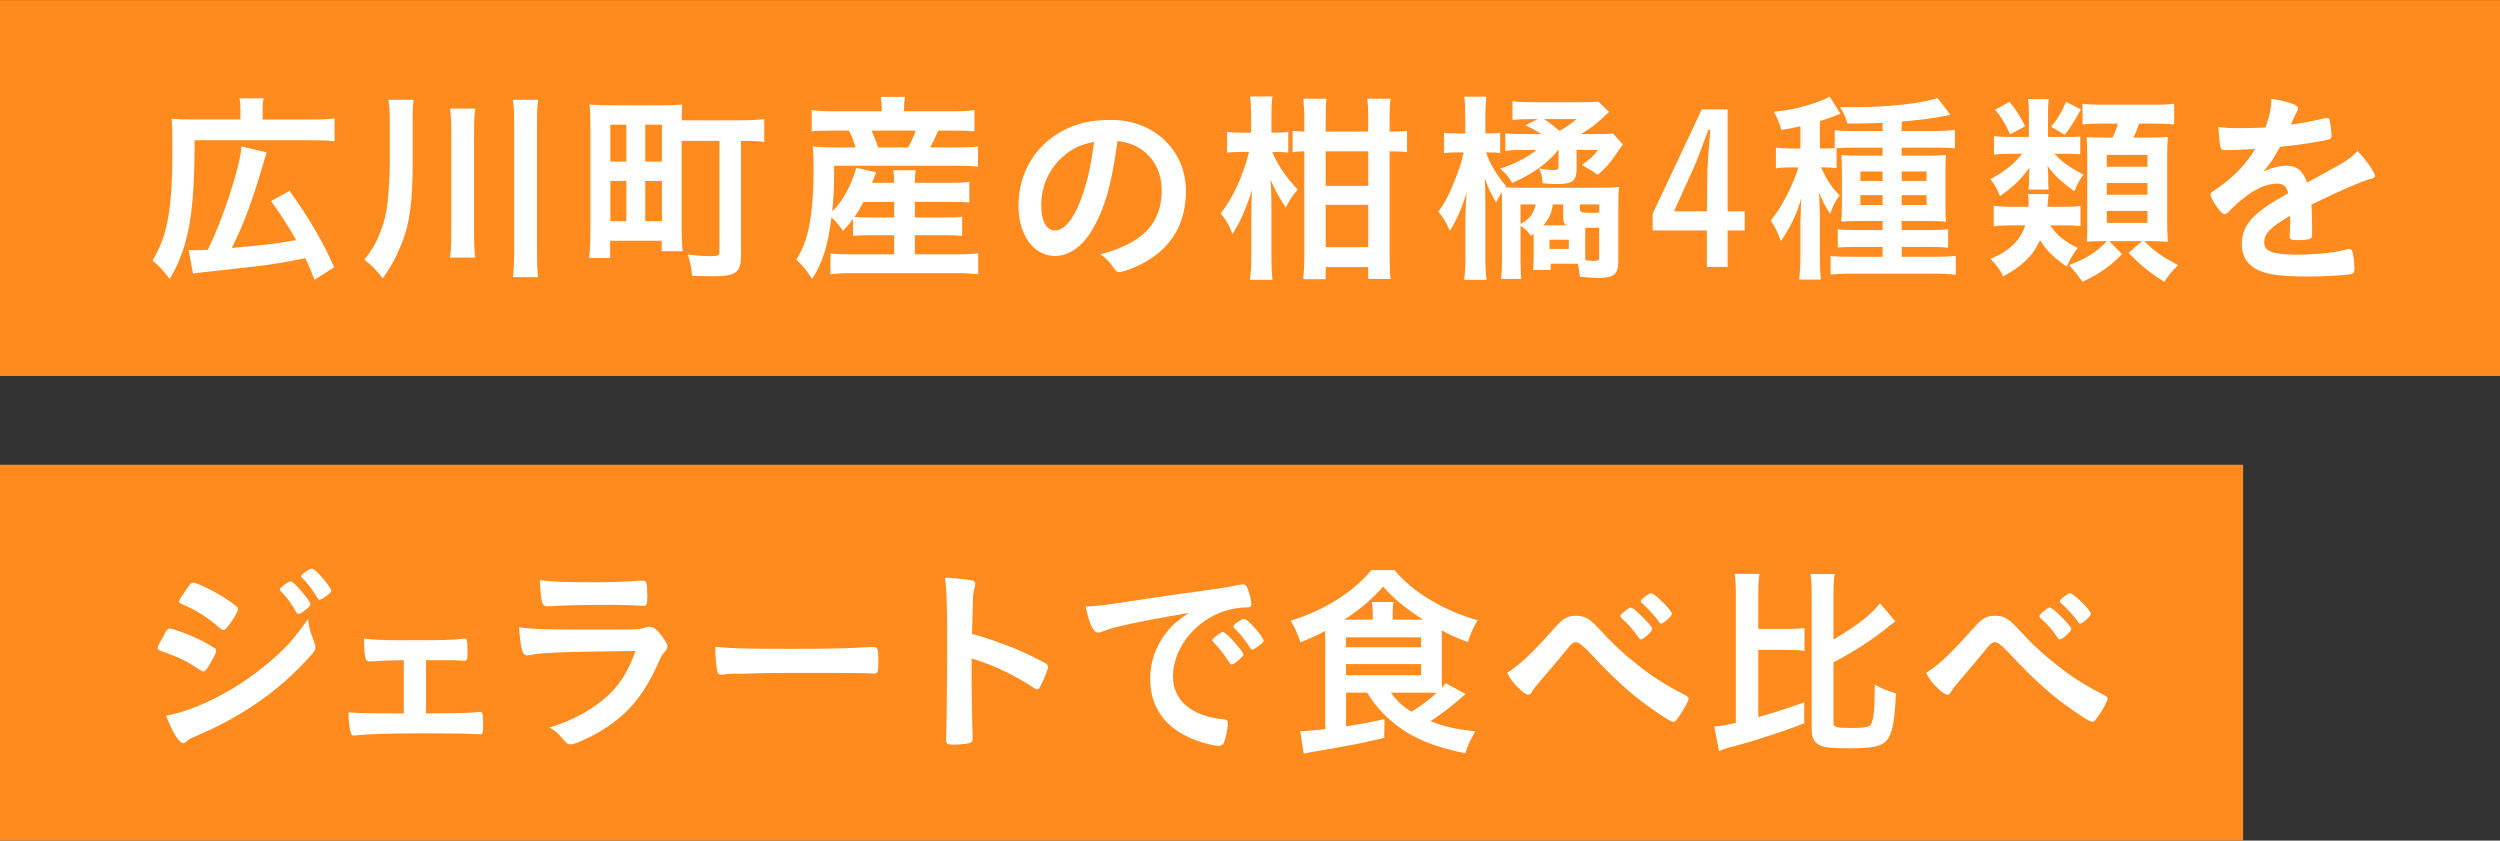 <?xml version="1.0" encoding="UTF-8"?>
<svg id="_レイヤー_2" data-name="レイヤー_2" xmlns="http://www.w3.org/2000/svg" viewBox="0 0 243.31 81.81">
  <rect x="0" y="0" width="243.31" height="81.81" fill="#333333" stroke="none"/>
  <defs>
    <style>
      .cls-1 {
        fill: #ff8b1e;
      }

      .cls-2 {
        fill: #fff;
      }
    </style>
  </defs>
  <g id="_レイヤー_1-2" data-name="レイヤー_1">
    <g>
      <rect class="cls-1" x="103.36" y="-103.36" width="36.58" height="243.31" transform="translate(103.36 139.95) rotate(-90)"/>
      <rect class="cls-1" x="90.86" y="-45.64" width="36.58" height="218.31" transform="translate(45.64 172.67) rotate(-90)"/>
      <g>
        <path class="cls-2" d="M23.4,10.67c0-.48-.02-.74-.1-1.1h2.36c-.08.34-.1.6-.1,1.12v.94h4.78c1.06,0,1.6-.02,2.22-.12v2.24c-.56-.08-1.1-.1-2.22-.1h-11.4c0,7.18-.58,10.38-2.42,13.5-.9-1.12-.92-1.14-1.68-1.8,1.5-2.48,1.94-5.02,1.94-11.02,0-1.52-.02-2.08-.08-2.78.6.06,1.16.08,2,.08h4.7v-.96ZM18.36,24.33c.2.02.32.02.52.02.42,0,.7,0,1.34-.04,1.48-2.96,3.16-8.12,3.28-10.06l2.44.58c-.12.4-.18.6-.3,1.04-1.14,3.84-1.9,5.9-3.08,8.26q2.26-.2,3.66-.36c.68-.08,1.56-.22,2.6-.4-.7-1.26-1.54-2.56-2.44-3.8l1.8-1c1.88,2.62,3.32,5.08,4.34,7.44l-1.92,1.22c-.38-1-.5-1.3-.88-2.1-2.5.48-2.94.56-4.88.8-.4.04-2.18.24-5.38.6-.34.04-.48.06-.68.1l-.42-2.3Z"/>
        <path class="cls-2" d="M40.16,16.03c0,3.6-.3,5.8-1.06,7.66-.56,1.38-1.06,2.3-1.86,3.4-.54-.72-1-1.2-1.78-1.82.8-1,1.2-1.72,1.62-2.84.32-.84.52-1.72.64-2.68.1-.72.22-3,.22-3.88v-4.14c0-.84-.04-1.36-.14-2.02h2.46c-.08.54-.1.94-.1,2.08v4.24ZM46.26,10.57c-.1.68-.12,1.2-.12,2.22v9.84c0,1.14.02,1.82.12,2.44h-2.46c.08-.66.12-1.32.12-2.44v-9.84c0-1.08-.04-1.62-.12-2.22h2.46ZM52.38,9.71c-.1.64-.12,1.18-.12,2.26v12.42c0,1.22.02,1.88.12,2.58h-2.46c.08-.7.12-1.4.12-2.58v-12.42c0-1.06-.04-1.58-.12-2.26h2.46Z"/>
        <path class="cls-2" d="M66.34,22.61c0,.66.04,1.32.1,1.84h-2.04v-1.02h-5.02v1.68h-2.04c.08-.66.12-1.56.12-2.62v-10.32c0-.88-.02-1.34-.08-2,.58.06,1.12.08,2.04.08h4.96c.92,0,1.44-.02,2.02-.08-.04.42-.04.84-.06,1.54h5.62c1.04,0,1.78-.04,2.42-.12v2.22c-.58-.08-1.12-.1-2.26-.1v11.1c0,.96-.14,1.38-.52,1.68-.36.28-.98.4-2.14.4-.56,0-1.48-.02-2.1-.04-.08-.82-.18-1.28-.42-2.08.88.12,1.62.16,2.32.16.62,0,.76-.08.76-.42v-10.8h-3.68v8.9ZM59.4,15.73h1.56v-3.6h-1.56v3.6ZM59.4,21.53h1.56v-3.92h-1.56v3.92ZM62.8,15.73h1.62v-3.6h-1.62v3.6ZM62.8,21.53h1.62v-3.92h-1.62v3.92Z"/>
        <path class="cls-2" d="M83.02,21.31c-.38.5-.46.6-.98,1.16-.38-.56-.66-.88-1.12-1.32-.34,2.76-.86,4.42-1.88,6-.66-.98-.9-1.28-1.54-1.88.58-.96.84-1.58,1.08-2.52.4-1.5.6-3.64.6-6.34,0-.82-.02-1.56-.08-2.16.72.08,1.34.1,2.18.1h1.98c-.2-.7-.3-.96-.64-1.64h-1.64c-1.02,0-1.48.02-1.98.08v-2.08c.58.1,1.12.12,2.12.12h4.7v-.18c0-.42-.04-.78-.1-1.22h2.36c-.08.4-.1.76-.1,1.22v.18h4.68c1.04,0,1.58-.02,2.18-.12v2.08c-.5-.06-1.04-.08-2.04-.08h-1.48c-.34.76-.48,1.06-.8,1.64h2.52c1.02,0,1.62-.02,2.14-.1v1.98c-.58-.08-1.14-.1-2.14-.1h-11.86c0,2.22-.04,2.9-.18,4.44.54-.52.92-1.04,1.34-1.8.44-.82.58-1.12,1-2.44l1.94.44c-.22.54-.26.62-.42,1.02h2.16c0-.56-.02-.88-.1-1.22h2.2c-.06.4-.08.68-.08,1.22h3.46c.94,0,1.38-.02,1.84-.1v2.02c-.5-.04-.98-.06-1.86-.06h-3.44v1.52h2.88c.9,0,1.26-.02,1.72-.08v1.86c-.5-.04-.86-.06-1.72-.06h-2.88v1.86h4.34c.76,0,1.36-.04,1.82-.1v2.04c-.56-.06-1.16-.1-1.88-.1h-10.66c-.64,0-1.16.02-1.84.1v-2.02c.48.06,1,.08,1.8.08h4.4v-1.86h-2.22c-.72,0-1.26.02-1.78.06v-1.64ZM84.04,19.65c-.32.6-.52.94-.88,1.46.34.04.82.06,1.62.06h2.24v-1.52h-2.98ZM88.38,14.35c.36-.66.54-1.06.74-1.64h-4.3c.28.62.44,1.02.64,1.64h2.92Z"/>
        <path class="cls-2" d="M106.32,22.33c-.96,1.66-2.28,2.58-3.64,2.58-2.08,0-3.56-2.04-3.56-4.88,0-3.16,1.6-5.88,4.34-7.32,1.34-.72,2.78-1.04,4.68-1.04,4.18,0,7.28,2.96,7.28,6.92,0,3.5-1.72,6.02-5.04,7.44-.66.28-1.18.44-1.44.44-.24,0-.34-.08-.6-.46-.34-.52-.72-.9-1.26-1.26,4.12-1.06,5.98-3,5.98-6.24,0-1.66-.7-3.06-1.94-3.94-.7-.48-1.26-.68-2.36-.86-.56,4.22-1.22,6.52-2.44,8.62ZM103.44,15.25c-1.34,1.18-2.1,2.86-2.1,4.74,0,1.54.5,2.44,1.34,2.44,1,0,2.02-1.38,2.78-3.76.48-1.5.72-2.64,1.02-4.86-1.42.3-2.12.64-3.04,1.44Z"/>
        <path class="cls-2" d="M123.82,14.79c.52,1.26,1.32,2.44,2.48,3.66-.46.5-.82,1.06-1.16,1.76-.82-1.28-.96-1.56-1.5-2.74.06.6.1,1.36.1,2.8v4.6c0,1.02.04,1.76.1,2.36h-2.2c.1-.62.14-1.4.14-2.36v-3.38c0-1.14.02-2.24.08-3.02-.6,1.88-1.3,3.46-1.92,4.3-.32-.86-.48-1.16-1.14-2,1.16-1.44,2.18-3.64,2.76-5.98h-.74c-.62,0-1.02.02-1.4.08v-2.04c.36.06.76.08,1.42.08h.92v-1.52c0-.98-.04-1.52-.1-2h2.18c-.08.5-.1,1.06-.1,1.98v1.54h.44c.48,0,.82-.02,1.2-.08v2.02c-.38-.04-.78-.06-1.18-.06h-.38ZM133.16,11.45c0-.82-.02-1.26-.1-1.84h2.28c-.08.58-.1,1.08-.1,1.84v1.36c.82,0,1.2-.02,1.7-.08v2.08c-.5-.06-.82-.08-1.7-.08v10.14c0,1.04.02,1.64.1,2.28h-2.18v-1.16h-4.14v1.18h-2.18c.06-.64.1-1.38.1-2.34v-10.1c-.58.02-.78.02-1.14.08v-2.08c.34.04.58.06,1.14.08v-1.36c0-.68-.04-1.26-.1-1.84h2.26c-.06.52-.08.94-.08,1.82v1.38h4.14v-1.36ZM129.02,14.73v3.36h4.14v-3.36h-4.14ZM129.02,19.93v4.12h4.14v-4.12h-4.14Z"/>
        <path class="cls-2" d="M148.98,22.93c-.3-.44-.6-.72-1-.94v3.04c0,1.02.02,1.54.08,2.12h-1.98c.08-.6.1-1.18.1-2.12v-5.16c0-.42,0-.6-.02-1.18-.36.6-.36.62-.56,1.02-.58-1.04-.72-1.32-1.1-2.38.04.64.06,1.42.06,2.5v5.06c0,.98.04,1.74.12,2.34h-2.18c.08-.62.12-1.38.12-2.34v-3.92c.04-1.12.08-1.9.14-2.32-.46,1.56-.96,2.7-1.66,3.82-.3-.74-.6-1.26-1.12-1.88.6-.78.98-1.48,1.48-2.74.54-1.3.78-2.06.98-3.02h-.62c-.56,0-.96.02-1.28.08v-2c.34.06.68.08,1.28.08h.78v-1.58c0-.98-.02-1.5-.1-2h2.16c-.06.52-.1,1.12-.1,1.98v1.6h.3c.52,0,.8-.02,1.14-.08v1.98c-.36-.04-.68-.06-1.1-.06h-.26c.28.98.98,2.14,1.94,3.3l-.1.1c.52.04.8.04,1.24.04h8.16c.84,0,1.26-.02,1.7-.08-.06.52-.08,1.02-.08,1.78v5.48c0,1.24-.44,1.6-1.92,1.6-.38,0-.6-.02-1.82-.1-.04-.5-.08-.78-.2-1.28h-2.64v.6h-1.72c.04-.32.06-.66.06-1.1v-2.4l-.28.16ZM150,13.05c-.44-.3-.68-.44-1.54-.86l1.2-.6h-.46c-.94,0-1.5.02-2,.1v-1.84c.56.08,1.16.1,2.06.1h4.6c.84,0,1.36-.02,1.7-.06l1.04,1c-1.26,1.2-1.6,1.46-2.74,2.16h1.42c.9,0,1.34-.02,1.7-.06l.96,1.06q-.12.16-.78,1.12c-.52.76-.8,1.08-1.66,1.84-.58-.4-1.04-.68-1.56-.96.78-.54,1.08-.8,1.6-1.46h-2.1v1.78c0,1.24-.38,1.54-1.88,1.54-.52,0-.94-.02-1.42-.08-.04-.6-.12-.92-.34-1.44.64.12,1.02.16,1.42.16s.46-.08.46-.42v-1.54h-.04c-.88,1.2-2.52,2.38-4.48,3.22-.3-.56-.52-.84-1.16-1.4,1.5-.5,2.64-1.08,3.54-1.82h-1.24c-.84,0-1.26.02-1.8.1v-1.72c.48.06.98.08,1.8.08h1.7ZM147.98,19.89v1.9c.86-.42,1.26-.94,1.48-1.9h-1.48ZM152.44,21.93c-.24-.18-.3-.36-.3-.78v-1.26h-1.02c-.1.84-.36,1.42-.92,2.04h2.24ZM150.26,11.59c.36.22.66.44,1.54,1.14.66-.38,1.02-.62,1.64-1.14h-3.18ZM152.68,24.23v-.9h-1.88v.9h1.88ZM155.64,19.89h-1.88v.34c0,.44.1.48,1.02.48.16,0,.68,0,.86-.02v-.8ZM155.64,22.15q-.22,0-.56.02h-.78c-.02.28-.02.34-.02.78v1.74c0,.32,0,.42.02.64.32.04.58.06.78.06.44,0,.56-.06.56-.32v-2.92Z"/>
        <path class="cls-2" d="M168.14,20.57h1.66v1.86h-1.66v3.54h-2.02v-3.54h-5.28v-1.62l4.78-10.16h2.52v9.92ZM166.16,17.39c.02-1.36.08-2.24.3-4.76h-.2c-.76,2.1-1.14,3.08-1.44,3.74l-1.9,4.2h3.2l.04-3.18Z"/>
        <path class="cls-2" d="M178.74,16.37c-.36-.06-.72-.08-1.24-.08h-.28c.68,1.4,1.06,1.96,1.82,2.72-.44.6-.7,1.12-.92,1.82-.44-.68-.7-1.16-1.1-2.12.04.5.06.62.06,1.14,0,.2.02.4.02.62,0,.34.02.58.02.72v3.78c0,1.06.02,1.54.1,2.24h-2.12c.08-.74.12-1.32.12-2.24v-3.04q.02-.94.04-1.42c0-.5.02-.7.06-1.24-.44,1.54-1.06,2.82-2,4.2-.28-.82-.56-1.38-.98-2,.84-1.08,1.3-1.88,1.9-3.16.34-.74.64-1.5.78-2.02h-.8c-.52,0-.94.02-1.38.1v-2.02c.48.06.86.08,1.42.08h.96v-2.16c-.52.12-.88.18-1.84.36-.24-.74-.38-1.12-.74-1.78,1.64-.14,3.34-.56,4.7-1.12.36-.14.5-.22.72-.36l1.06,1.68c-.24.1-.72.28-1.04.4-.18.06-.4.14-.96.32v2.66h.4c.46,0,.68,0,1.04-.04v-1.74c.46.06,1.06.08,1.82.08h2.84v-.8c-1,.06-1.68.06-3.42.08-.2-.68-.4-1.1-.72-1.62.74.02,1.32.02,1.56.02,3.12,0,6.6-.4,7.92-.9l1.26,1.64q-.12.04-.56.12c-.96.2-2.54.4-4.18.54v.92h3.26c.78,0,1.4-.04,1.92-.12v1.8c-.52-.04-1.02-.06-1.76-.06h-3.42v.78h2.46c.92,0,1.34-.02,1.86-.06-.06.44-.06.76-.06,1.62v3.06c0,.94,0,1.34.06,1.8-.56-.04-.86-.06-1.66-.06h-2.66v.88h2.62c1,0,1.4-.02,1.9-.08v1.8c-.58-.06-1.22-.08-1.9-.08h-2.62v.96h3.2c.86,0,1.54-.04,2.06-.1v1.86c-.54-.08-1.22-.12-2.16-.12h-7.88c-.98,0-1.6.04-2.14.1v-1.82c.46.06,1.16.08,2.12.08h2.94v-.96h-2.46c-.92,0-1.28.02-1.9.06v-1.78c.52.06.92.08,1.9.08h2.46v-.88h-2.38c-.82,0-1.18.02-1.64.06.04-.46.06-.96.06-1.84v-2.98c0-.84-.02-1.26-.06-1.66.52.04.9.06,1.8.06h2.22v-.78h-2.82c-.62,0-1.3.02-1.66.04v1.96ZM181.06,16.69v.92h2.16v-.92h-2.16ZM181.06,18.99v.96h2.16v-.96h-2.16ZM187.5,17.61v-.92h-2.42v.92h2.42ZM187.5,19.95v-.96h-2.42v.96h2.42Z"/>
        <path class="cls-2" d="M201.24,13.33c.74,0,.9,0,1.22-.06v1.76c-.3-.04-.56-.06-1.22-.06h-1.28c.68.76,1.38,1.28,2.82,2.02-.32.4-.6.92-.9,1.62-1.3-.94-1.98-1.58-2.62-2.48.06.3.08.72.08,1.02v.44c0,.38.02.64.04.86h-1.98c.06-.26.08-.5.08-.82v-.44c0-.24.02-.58.04-.88-.92,1.24-1.62,1.9-2.88,2.78-.3-.76-.5-1.12-.92-1.66,1.32-.68,2.34-1.5,3.08-2.46h-1.14c-.7,0-1.12.02-1.6.08v-1.8c.48.06.86.08,1.62.08h1.78v-2.42c0-.56-.02-.86-.08-1.26h2.02c-.06.38-.08.68-.08,1.26v2.42h1.92ZM199.54,21.93c.62.96,1.38,1.58,2.68,2.2-.44.54-.7,1-1.08,1.82-1.42-1.02-1.9-1.5-2.6-2.58-.68,1.52-1.7,2.52-3.58,3.52-.36-.7-.6-1.04-1.24-1.7.98-.42,1.42-.68,1.98-1.16.7-.62,1.12-1.22,1.4-2.1h-1.24c-.84,0-1.32.02-1.82.1v-2c.46.06,1,.1,1.84.1h1.54c.02-.2.02-.28.02-.46,0-.32-.02-.54-.08-.78h2.04c-.04.16-.04.2-.08.56-.02.3-.02.4-.06.68h1.56c.76,0,1.2-.02,1.66-.1v1.98c-.48-.06-1.06-.08-1.76-.08h-1.18ZM195.58,9.91c.74.96.96,1.3,1.52,2.38l-1.48.78c-.42-.96-.82-1.64-1.44-2.4l1.4-.76ZM202.52,10.65c-.64,1.16-.98,1.7-1.58,2.48l-1.32-.8c.6-.7,1-1.36,1.46-2.42l1.44.74ZM204.6,23.47c-.58,0-.96.02-1.5.04.02-.56.04-1.12.04-1.74v-6.6c0-.74-.02-1.4-.06-1.82.42.02.8.04,1.64.04h.88c.28-.58.36-.78.52-1.36h-1.6c-.86,0-1.36.02-1.84.1v-2.04c.54.08,1.02.1,2.04.1h4.82c1.06,0,1.52-.02,2.06-.1v2.04c-.56-.08-1.08-.1-2.06-.1h-1.36c-.2.62-.3.84-.54,1.36h1.46c1.04,0,1.38-.02,1.88-.06-.04.58-.06,1.08-.06,1.82v6.4c0,.74.02,1.4.06,1.98-.74-.04-1.1-.06-1.64-.06h-.66c1.12,1.08,1.64,1.44,3.3,2.34-.56.54-.94,1-1.34,1.62-1.46-.92-2.26-1.58-3.48-2.82l1.32-1.14h-3.2l1.24,1.26c-1.18,1.22-2.14,1.88-3.84,2.7-.32-.44-.46-.64-.64-.86-.06-.06-.18-.22-.38-.44-.06-.08-.16-.2-.28-.34,1.7-.64,2.52-1.16,3.7-2.32h-.48ZM205.04,16.23h3.96v-1.16h-3.96v1.16ZM205.04,18.95h3.96v-1.14h-3.96v1.14ZM205.04,21.69h3.96v-1.16h-3.96v1.16Z"/>
        <path class="cls-2" d="M222.9,20.99c-1.98,1.16-2.54,1.74-2.54,2.62,0,.36.14.6.44.78.44.26,1.42.4,2.68.4,1.08,0,2.58-.1,3.6-.24.42-.06.66-.12,1.46-.32h.1c.14,0,.24.1.3.24.12.42.2,1.02.2,1.74,0,.3-.1.42-.36.48-.48.1-2.7.22-4.16.22-2.44,0-3.74-.16-4.7-.56-1.16-.48-1.74-1.38-1.74-2.64,0-1.16.54-2.18,1.62-3.04.86-.68,1.06-.82,2.9-1.86-.16-.66-.46-.94-1.08-.94-.82,0-1.68.32-2.62.94-.58.4-1.26.96-1.68,1.38-.6.62-.66.66-.82.66-.2,0-.62-.46-1.04-1.16-.2-.34-.32-.6-.32-.74,0-.18.04-.22.52-.52,1.64-1.1,3-2.5,3.82-3.94-1.42.1-2.16.12-2.94.12-.3,0-.36-.06-.46-.4-.06-.26-.16-1.32-.18-1.86.68.1,1.08.12,2.04.12.78,0,1.64-.02,2.54-.06.42-1.14.56-1.86.58-2.8,1.78.3,2.6.6,2.6.94,0,.08-.02.12-.08.24-.14.26-.3.58-.56,1.2q-.04.08-.06.14c1.14-.16,2.14-.36,2.84-.52.44-.12.54-.14.64-.14.16,0,.24.06.28.18.08.36.2,1.28.2,1.56,0,.22-.08.32-.34.38-.64.18-2.84.52-4.68.7-.6,1.1-1.02,1.74-1.64,2.42.9-.42,1.58-.58,2.38-.58.9,0,1.5.52,1.9,1.64,1.98-1.08,3.04-1.66,3.16-1.74.92-.54,1.3-.84,1.74-1.34.82.84,1.7,2.1,1.7,2.44,0,.12-.08.2-.34.26-.98.26-2.8,1.04-5.84,2.52.02.36.06,1.28.06,1.92v.96c0,.24-.04.36-.14.42-.1.1-.64.16-1.24.16-.68,0-.8-.06-.8-.38v-.08c.04-.58.06-1.34.06-1.82v-.1Z"/>
        <path class="cls-2" d="M20.3,64.83c-.28.44-.36.52-.52.52q-.14,0-1-.58c-.7-.46-1.58-.88-3.02-1.38-.32-.12-.42-.2-.42-.34,0-.1.16-.44.48-.98.08-.16.16-.28.2-.38.22-.4.32-.52.48-.52.34,0,1.84.56,2.92,1.08.6.3,1.36.74,1.52.86.06.08.1.14.1.24,0,.2-.28.74-.74,1.48ZM30.6,62.55c.08.2.1.32.1.44,0,.26-.1.42-.48.84-1.66,1.84-3.36,3.34-5.4,4.72-1.74,1.18-3.74,2.24-5.68,3.06-.58.24-.76.34-.98.54-.18.14-.24.18-.34.18-.38,0-1.06-1.1-1.66-2.68,1.94-.34,4.22-1.28,6.54-2.68,1.44-.86,3.16-2.16,4.4-3.32,1.1-1.02,1.72-1.78,2.88-3.4.12.94.2,1.2.62,2.3ZM22.22,60.91c-.26.32-.36.4-.5.4-.08,0-.18-.04-.3-.16-1.24-1.08-2.42-1.84-3.7-2.34-.2-.08-.28-.16-.28-.28,0-.08.02-.14.12-.3.96-1.46,1-1.52,1.22-1.52.4,0,2.06.8,3.2,1.56.96.64,1.18.82,1.18,1.02,0,.22-.46,1.02-.94,1.62ZM28.84,59.59c-.46-.82-.86-1.38-1.48-2.02-.1-.1-.12-.14-.12-.18,0-.12.12-.26.46-.5.32-.22.44-.3.56-.3.16,0,.36.16.86.7.62.7,1.1,1.34,1.1,1.52,0,.22-.9.94-1.18.94-.08,0-.12-.04-.2-.16ZM31.64,58.09c-.26.18-.44.28-.54.28-.06,0-.1-.02-.2-.18-.54-.88-.9-1.34-1.5-1.96-.08-.06-.1-.12-.1-.14,0-.18.8-.74,1.04-.74.16,0,.44.22.84.66.58.64,1.06,1.32,1.06,1.48,0,.14-.16.28-.6.6Z"/>
        <path class="cls-2" d="M39.3,64.25c-1.36.02-2.42.06-3.3.12-.28,0-.36-.06-.42-.28-.1-.34-.14-.84-.16-1.94.9.12,1.96.16,4.18.16,3.52,0,4.32-.02,5.44-.14.06-.02.12-.02.16-.02.16,0,.22.06.26.28.02.12.04.74.04,1.14,0,.66-.04.74-.38.74l-.2-.02-.78-.04h-2.68v5.18c3.52-.02,4.28-.04,5.12-.14h.12c.28,0,.32.16.32,1.28,0,.78-.04.9-.3.9-.04,0-.28-.02-.82-.04-.68-.04-2.96-.06-4.7-.06-3.46,0-5.78.08-6.64.22h-.1c-.18,0-.28-.08-.32-.28-.14-.46-.22-1.2-.22-1.98.98.08,1.44.1,5.38.1v-5.18Z"/>
        <path class="cls-2" d="M51.44,63.77s-.14.02-.16.02c-.44,0-.62-.68-.76-2.74.98.16,2.36.22,6.08.22,4,0,5.08,0,5.46-.04.3-.02.36-.04.76-.16.14-.06.26-.08.38-.08.3,0,.54.14.86.48.54.62.9,1.18.9,1.42,0,.22-.1.38-.34.64-.16.14-.26.32-.64,1.18-1.34,2.94-2.84,4.74-5.2,6.24-1.08.7-2.82,1.5-3.22,1.5-.28,0-.44-.12-.78-.52-.52-.62-.76-.84-1.32-1.12,2.28-.68,4.36-1.82,5.84-3.24,1.12-1.08,1.96-2.48,2.54-4.22-7.58.1-8.98.16-10.4.42ZM57.98,56.67q2.08,0,4.38-.16h.24c.26,0,.36.2.38.8,0,.24,0,.46.02.66v.08c0,.72-.08.92-.34.92-.08,0-.24-.02-.42-.02-.38-.04-1.88-.08-2.5-.08-3,0-5.14.04-6.32.14h-.16c-.52,0-.6-.3-.72-2.54,1.3.16,2.56.2,5.44.2Z"/>
        <path class="cls-2" d="M76.84,63.15c3.66,0,5.76-.04,7.78-.18h.26c.6,0,.6.02.6,1.62,0,.82-.06.96-.4.96h-.08c-1.32-.06-2.06-.06-7.84-.06-2.12,0-3.18.02-5.02.08h-.58c-.64,0-.74.02-1.12.08-.1,0-.18.02-.22.02-.22,0-.36-.1-.4-.28-.12-.5-.2-1.52-.2-2.44,1.62.16,3.04.2,7.22.2Z"/>
        <path class="cls-2" d="M94.56,66.35c0,1.22.06,4.48.1,5.42v.1c0,.18-.04.32-.14.38-.14.12-.94.22-1.68.22-.64,0-.76-.06-.76-.46v-.08c.04-.52.1-6.28.1-8.66,0-4.6-.04-5.9-.22-7.06,1.44.1,2.08.16,2.66.28.2.06.3.16.3.32q0,.1-.08.44c-.08.24-.12.52-.14.84,0,.04-.04,1.24-.1,3.6q1.42.4,2.24.7c2,.7,3.14,1.22,4.92,2.16.16.12.24.22.24.34,0,.2-.36,1.16-.68,1.76-.16.34-.26.44-.38.44-.08,0-.18-.04-.32-.14-1.96-1.3-4.02-2.26-6.06-2.86v2.26Z"/>
        <path class="cls-2" d="M108.8,60.99c-.52.12-.7.18-1.42.44-.26.1-.4.14-.52.14-.44,0-.84-.82-1.2-2.54,1.28-.06,1.74-.12,3.96-.46,2.4-.36,5.44-.82,7.04-1.02,1.8-.24,3.24-.48,4-.64.14-.04.2-.04.3-.04.26,0,.36.12.54.62.16.42.28,1.02.28,1.3,0,.24-.08.32-.36.32-.42,0-.8.04-1.18.1-3.38.56-6.08,3.52-6.08,6.64,0,2.34,1.84,3.88,4.96,4.16.28.02.38.12.38.36,0,.5-.2,1.46-.38,1.9-.1.22-.26.32-.52.32s-.86-.12-1.48-.3c-3.4-1-5.18-3.16-5.18-6.22,0-1.66.54-3.2,1.58-4.52.56-.72,1.04-1.12,2.18-1.9-2.62.44-5.38.96-6.9,1.34ZM119.04,61.51c.28,0,1.98,1.9,1.98,2.2,0,.1-.12.22-.48.54-.38.32-.4.32-.56.38q-.1.04-.14.04c-.08,0-.1-.02-.46-.58-.32-.5-.66-.94-1.3-1.6-.04-.04-.1-.14-.1-.16.04-.1.06-.16.08-.16.06-.08.4-.36.48-.42.2-.1.32-.18.34-.2.02-.04.06-.04.06-.04h.1ZM122.46,62.89c-.3.22-.48.34-.58.34-.08,0-.12-.04-.22-.2-.6-.9-.9-1.28-1.54-1.9-.04-.06-.08-.12-.08-.16,0-.1.12-.22.4-.42.28-.2.52-.32.62-.32.14,0,.38.18.8.6.58.6,1.12,1.34,1.12,1.52,0,.12-.14.26-.52.54Z"/>
        <path class="cls-2" d="M131,67.41v3.28c1.76-.28,2.04-.34,3.74-.7l-.02,1.82c-2,.48-3.5.78-6.94,1.36-.26.04-.5.1-.9.18l-.34-2.2h.3c.22,0,1.36-.1,2.14-.18v-8.7c0-.26,0-.38-.02-.86-.82.44-1.3.66-2.4,1.1-.34-1-.44-1.2-.94-2.1,3.3-1.02,6.12-2.82,7.84-4.92h2.26c.96,1.14,1.98,1.98,3.42,2.86,1.42.86,3.02,1.56,4.68,2.02-.42.64-.7,1.28-.96,2.12-1.04-.38-1.72-.68-2.54-1.14v4.7c0,.36,0,.54.02.88.14-.18.2-.24.36-.44l1.94,1.06c-1.2,1.06-2.26,1.88-3.42,2.64,1.38.54,2.54.8,4.36.98-.48.84-.72,1.4-.98,2.14-3-.6-5.04-1.44-6.74-2.76-1.26-1.02-2-1.84-2.8-3.14h-2.06ZM133.6,60.31v-.56c0-.54-.02-.84-.1-1.16h2.12c-.06.34-.08.62-.08,1.16v.56h2.98c-1.68-1.06-2.82-2-3.92-3.22-1.08,1.24-2.26,2.24-3.78,3.22h2.78ZM131,62.99h7.3v-.96h-7.3v.96ZM131,65.71h7.3v-1.08h-7.3v1.08ZM135.36,67.41c.54.76,1.14,1.32,2,1.86.98-.6,1.62-1.08,2.46-1.84-.42-.02-.7-.02-1.18-.02h-3.28Z"/>
        <path class="cls-2" d="M151.3,61.11c.84-.94,1.26-1.18,2.08-1.18s1.28.24,2.1,1.12c1.64,1.76,2.4,2.48,4.18,3.88,1.16.92,2.68,1.88,4.16,2.62.46.24.52.3.52.44,0,.22-.46,1.08-.96,1.78-.28.4-.36.48-.52.48-.24,0-1.08-.52-2.6-1.62-1.42-1-3.38-2.78-5.16-4.7q-1.3-1.42-1.66-1.42c-.38,0-.42.02-1.32,1.14-.64.78-1.22,1.46-2.16,2.56-.48.56-.7.84-.84,1.08-.14.24-.24.32-.38.32-.22,0-.58-.26-1.1-.8-.42-.42-.56-.6-.96-1.32,1.32-.86,2.42-1.9,4.62-4.38ZM159.7,62.23c-.08,0-.16-.04-.22-.16-.5-.74-.92-1.24-1.66-1.9-.1-.1-.12-.14-.12-.2,0-.12.24-.36.66-.66.2-.16.24-.18.36-.18.16,0,.6.36,1.22,1,.64.66.86.94.86,1.1,0,.22-.86,1-1.1,1ZM162.72,59.75c0,.2-.82.94-1.04.94-.08,0-.16-.06-.24-.2-.36-.52-.96-1.18-1.66-1.82-.08-.06-.1-.1-.1-.14,0-.18.78-.8,1-.8.36,0,2.04,1.68,2.04,2.02Z"/>
        <path class="cls-2" d="M171.12,69.79c1.7-.48,2.78-.84,4.48-1.44v2.04c-1.48.58-2.46.92-4.82,1.66q-.62.2-2.02.58c-.18.04-.3.08-.42.1-.5.16-.8.26-1.04.36l-.46-2.38c.66-.04,1.2-.14,2.1-.36v-12.34c0-1-.02-1.5-.12-2.16h2.42c-.1.64-.12,1.14-.12,2.16v3.2h2.66c.92,0,1.32-.02,1.84-.1v2.24c-.48-.08-.94-.1-1.84-.1h-2.66v6.54ZM178.44,70.35c0,.42.26.5,1.7.5,1.26,0,1.76-.08,1.94-.34.26-.38.38-1.46.38-3.88.78.42,1.24.62,2.06.86-.14,2.86-.36,3.96-.92,4.58-.52.58-1.36.76-3.66.76-1.76,0-2.42-.08-2.92-.34-.5-.28-.7-.74-.7-1.6v-12.86c0-1.08-.02-1.58-.12-2.16h2.36c-.1.68-.12,1.1-.12,2.16v4.2c2.24-1.3,3.72-2.44,4.52-3.52l1.5,1.76q-.32.24-.7.54c-1.5,1.24-3.1,2.26-5.32,3.46v5.88Z"/>
        <path class="cls-2" d="M192.08,61.11c.84-.94,1.26-1.18,2.08-1.18s1.28.24,2.1,1.12c1.64,1.76,2.4,2.48,4.18,3.88,1.16.92,2.68,1.88,4.16,2.62.46.24.52.3.52.44,0,.22-.46,1.08-.96,1.78-.28.4-.36.48-.52.48-.24,0-1.08-.52-2.6-1.62-1.42-1-3.38-2.78-5.16-4.7q-1.3-1.42-1.66-1.42c-.38,0-.42.02-1.32,1.14-.64.78-1.22,1.46-2.16,2.56-.48.56-.7.84-.84,1.08-.14.24-.24.32-.38.32-.22,0-.58-.26-1.1-.8-.42-.42-.56-.6-.96-1.32,1.32-.86,2.42-1.9,4.62-4.38ZM200.48,62.23c-.08,0-.16-.04-.22-.16-.5-.74-.92-1.24-1.66-1.9-.1-.1-.12-.14-.12-.2,0-.12.24-.36.66-.66.2-.16.24-.18.36-.18.16,0,.6.36,1.22,1,.64.66.86.94.86,1.1,0,.22-.86,1-1.1,1ZM203.5,59.75c0,.2-.82.94-1.04.94-.08,0-.16-.06-.24-.2-.36-.52-.96-1.18-1.66-1.82-.08-.06-.1-.1-.1-.14,0-.18.78-.8,1-.8.36,0,2.04,1.68,2.04,2.02Z"/>
      </g>
    </g>
  </g>
</svg>